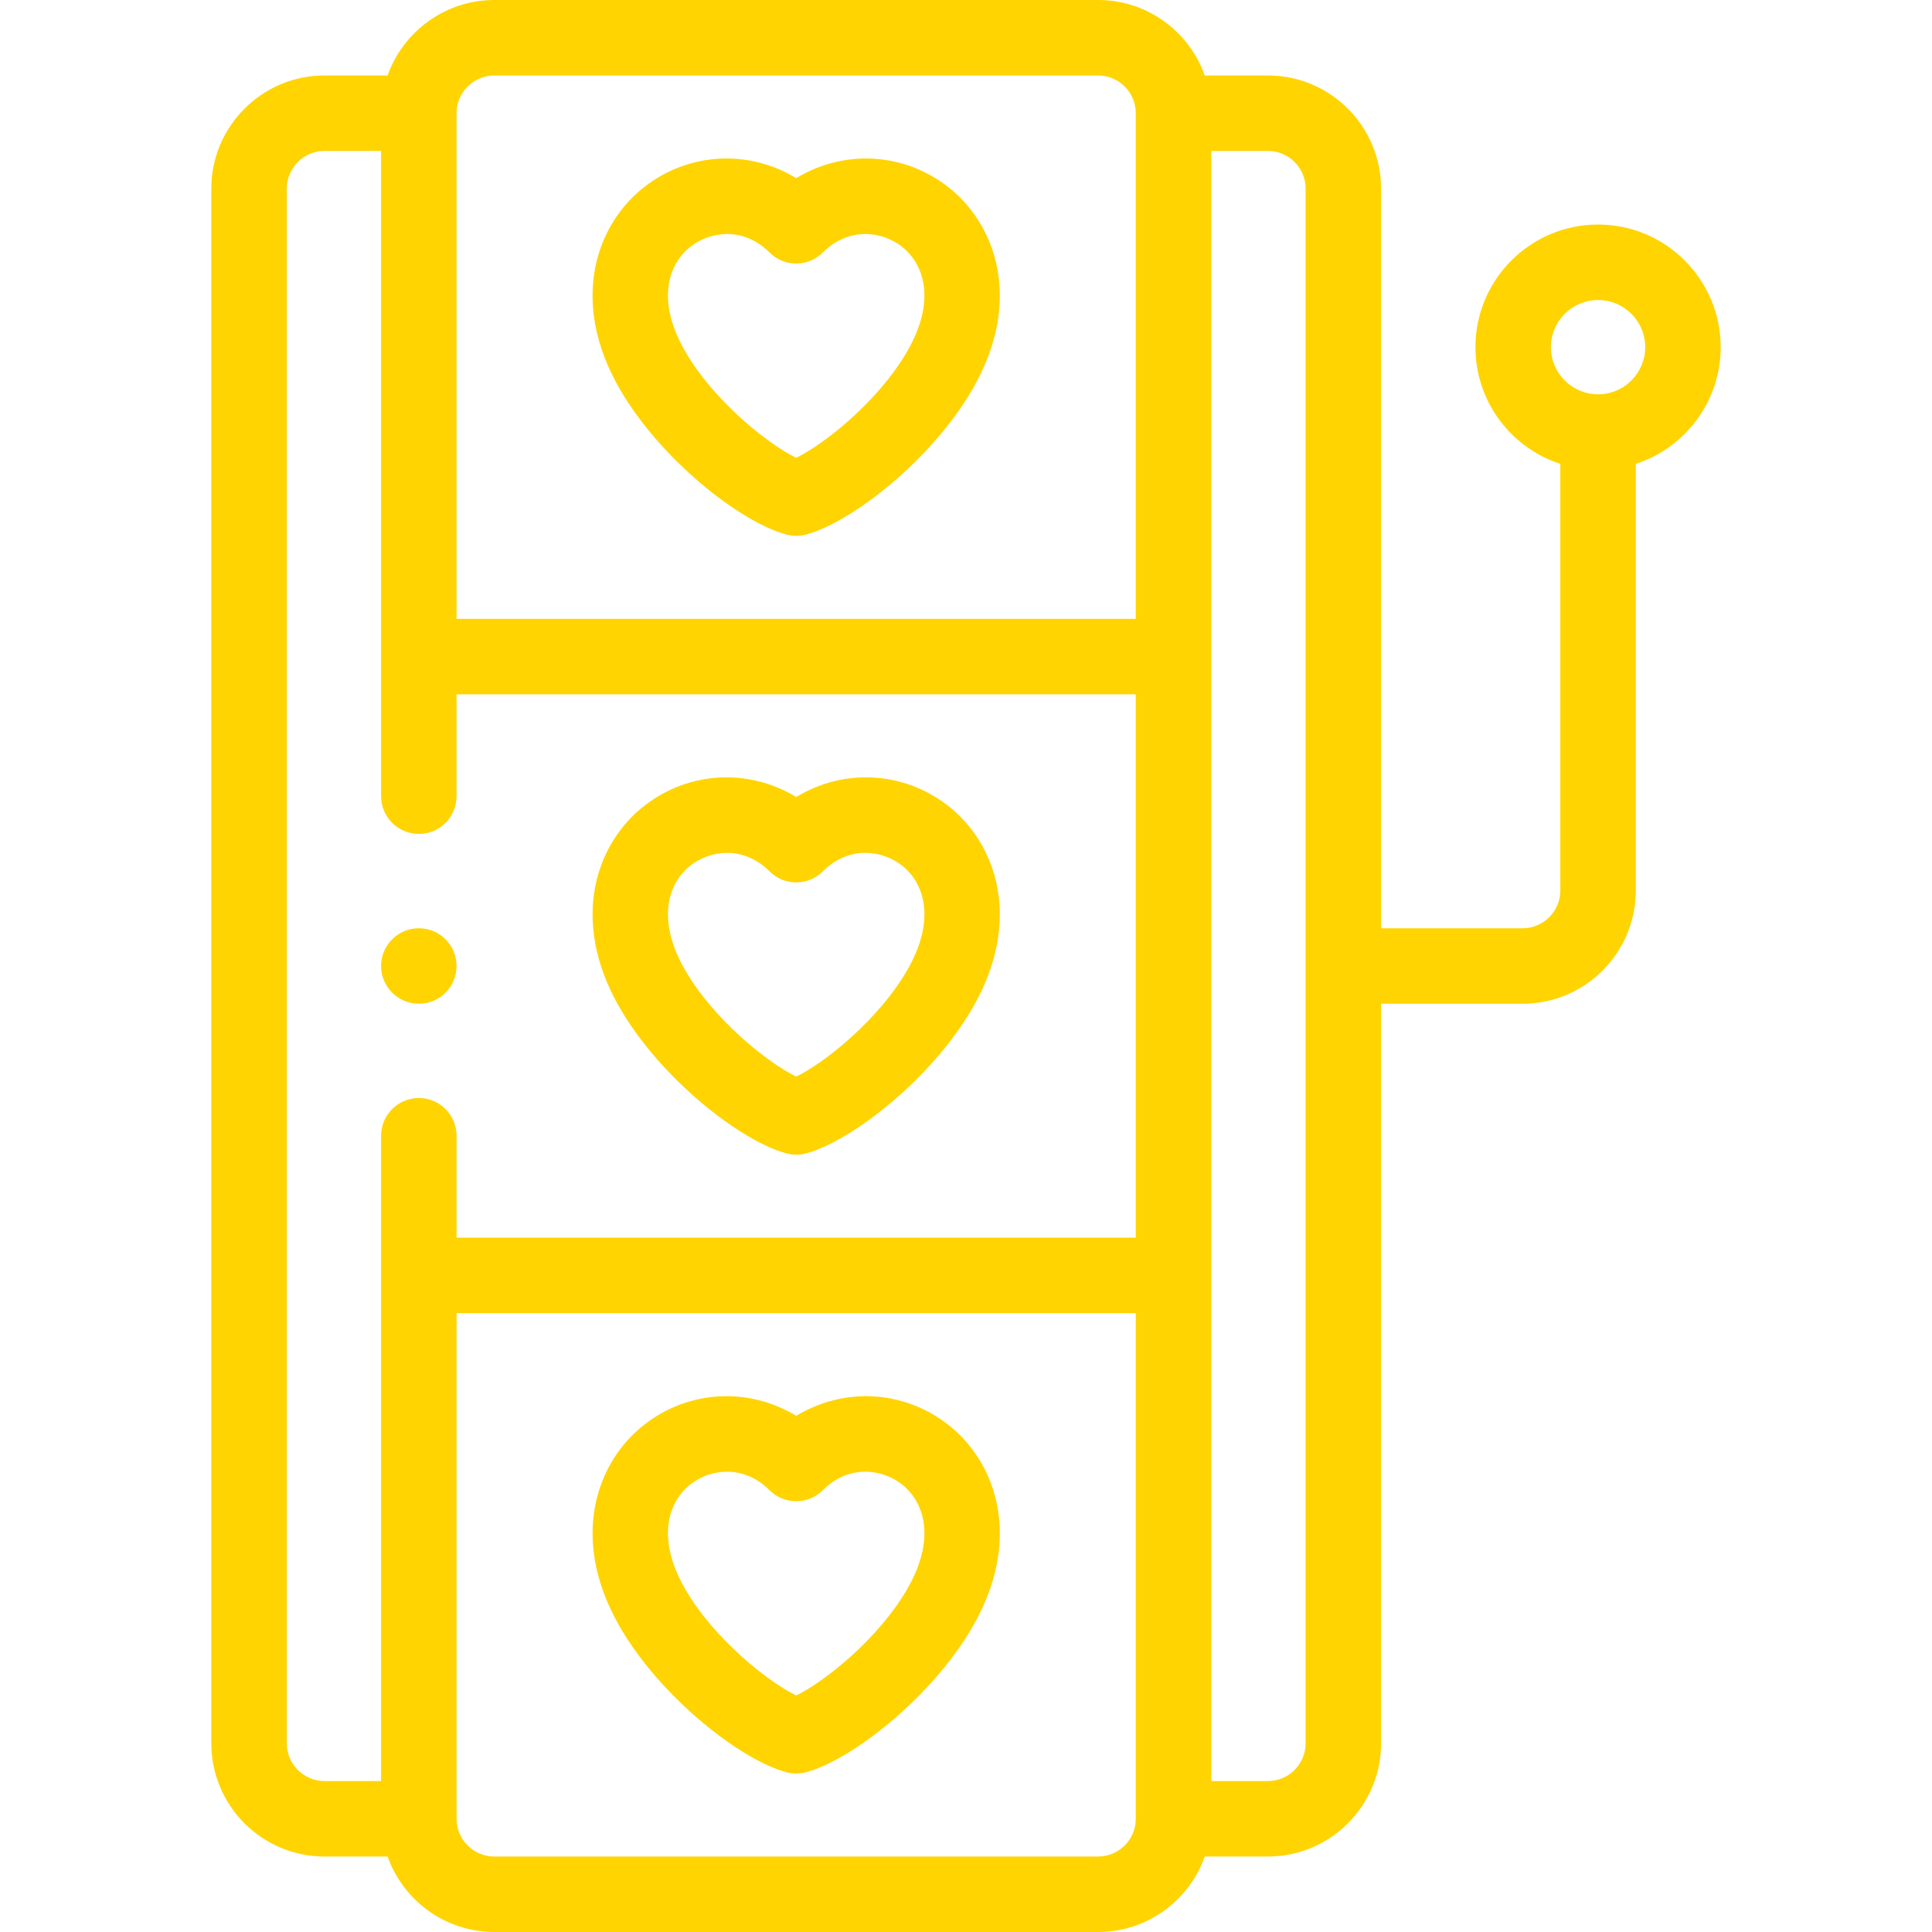 <svg width="32" height="32" viewBox="0 0 32 32" fill="none" xmlns="http://www.w3.org/2000/svg">
<path d="M13.026 19.104C13.079 19.118 13.133 19.125 13.188 19.125C13.242 19.125 13.296 19.118 13.349 19.104C14.115 18.898 15.437 17.858 16.11 16.693C16.948 15.24 16.504 13.961 15.691 13.337C14.946 12.765 13.963 12.73 13.188 13.201C12.412 12.73 11.429 12.765 10.684 13.337C9.871 13.961 9.427 15.24 10.265 16.693C10.938 17.858 12.26 18.898 13.026 19.104ZM11.445 14.329C11.604 14.207 11.817 14.126 12.042 14.126C12.277 14.126 12.527 14.214 12.746 14.432C12.99 14.676 13.385 14.676 13.629 14.432C14.058 14.004 14.604 14.079 14.931 14.329C15.299 14.612 15.518 15.217 15.027 16.068C14.552 16.892 13.655 17.606 13.188 17.832C12.72 17.606 11.823 16.892 11.348 16.068C10.857 15.217 11.076 14.612 11.445 14.329Z" fill="#FFD400"/>
<path d="M13.026 8.854C13.079 8.868 13.133 8.875 13.188 8.875C13.242 8.875 13.296 8.868 13.349 8.854C14.115 8.649 15.437 7.608 16.11 6.443C16.948 4.99 16.504 3.711 15.691 3.087C14.946 2.515 13.963 2.48 13.188 2.951C12.412 2.48 11.429 2.515 10.684 3.087C9.871 3.711 9.426 4.99 10.265 6.443C10.938 7.608 12.26 8.649 13.026 8.854ZM11.445 4.079C11.604 3.957 11.817 3.876 12.042 3.876C12.278 3.876 12.527 3.964 12.746 4.182C12.863 4.3 13.022 4.365 13.188 4.365C13.353 4.365 13.512 4.3 13.629 4.182C14.058 3.754 14.604 3.829 14.93 4.079C15.299 4.362 15.518 4.967 15.027 5.818C14.552 6.642 13.655 7.356 13.187 7.583C12.72 7.356 11.823 6.642 11.348 5.818C10.857 4.967 11.076 4.362 11.445 4.079Z" fill="#FFD400"/>
<path d="M15.691 23.587C14.946 23.015 13.963 22.98 13.188 23.451C12.412 22.98 11.429 23.015 10.684 23.587C9.871 24.211 9.427 25.49 10.265 26.943C10.938 28.108 12.26 29.148 13.026 29.354C13.079 29.368 13.133 29.375 13.188 29.375C13.242 29.375 13.296 29.368 13.349 29.354C14.115 29.148 15.437 28.108 16.11 26.943C16.949 25.49 16.504 24.211 15.691 23.587ZM15.027 26.318C14.552 27.142 13.655 27.856 13.188 28.082C12.72 27.856 11.823 27.142 11.348 26.318C10.857 25.467 11.076 24.862 11.444 24.579C11.604 24.456 11.817 24.376 12.042 24.376C12.277 24.376 12.527 24.464 12.745 24.682C12.99 24.926 13.385 24.926 13.629 24.682C14.058 24.254 14.604 24.329 14.93 24.579C15.299 24.862 15.518 25.467 15.027 26.318Z" fill="#FFD400"/>
<path d="M28.5 5.75C28.5 4.63 27.589 3.719 26.469 3.719C25.349 3.719 24.438 4.63 24.438 5.75C24.438 6.652 25.029 7.419 25.844 7.683V14.75C25.844 15.095 25.563 15.375 25.219 15.375H22.875V3.125C22.875 2.091 22.034 1.25 21 1.25H19.955C19.697 0.522 19.002 0 18.188 0H8.188C7.373 0 6.678 0.522 6.42 1.25H5.375C4.341 1.25 3.5 2.091 3.5 3.125V28.875C3.5 29.909 4.341 30.75 5.375 30.75H6.42C6.678 31.477 7.373 32 8.188 32H18.188C19.002 32 19.697 31.477 19.955 30.75H21C22.034 30.75 22.875 29.909 22.875 28.875V16.625H25.219C26.253 16.625 27.094 15.784 27.094 14.75V7.683C27.909 7.419 28.5 6.652 28.5 5.75ZM8.188 1.25H18.188C18.532 1.25 18.812 1.53 18.812 1.875V10.25H7.562V1.875C7.562 1.53 7.843 1.25 8.188 1.25ZM4.75 28.875V3.125C4.75 2.78 5.03 2.5 5.375 2.5H6.312V13.187C6.312 13.532 6.592 13.812 6.938 13.812C7.283 13.812 7.562 13.532 7.562 13.187V11.5H18.812V20.5H7.562V18.812C7.562 18.467 7.283 18.187 6.938 18.187C6.592 18.187 6.312 18.467 6.312 18.812V29.5H5.375C5.03 29.5 4.75 29.22 4.75 28.875ZM18.188 30.75H8.188C7.843 30.75 7.562 30.47 7.562 30.125V21.75H18.812V30.125C18.812 30.47 18.532 30.75 18.188 30.75ZM21.625 28.875C21.625 29.22 21.345 29.5 21 29.5H20.063V2.5H21C21.345 2.5 21.625 2.78 21.625 3.125V28.875ZM26.469 6.531C26.038 6.531 25.688 6.181 25.688 5.75C25.688 5.319 26.038 4.969 26.469 4.969C26.9 4.969 27.25 5.319 27.25 5.75C27.25 6.181 26.9 6.531 26.469 6.531Z" fill="#FFD400"/>
<path d="M6.938 16.625C7.283 16.625 7.562 16.345 7.562 16V16C7.562 15.654 7.283 15.375 6.938 15.375C6.592 15.375 6.312 15.655 6.312 16C6.312 16.345 6.592 16.625 6.938 16.625Z" fill="#FFD400"/>
</svg>
